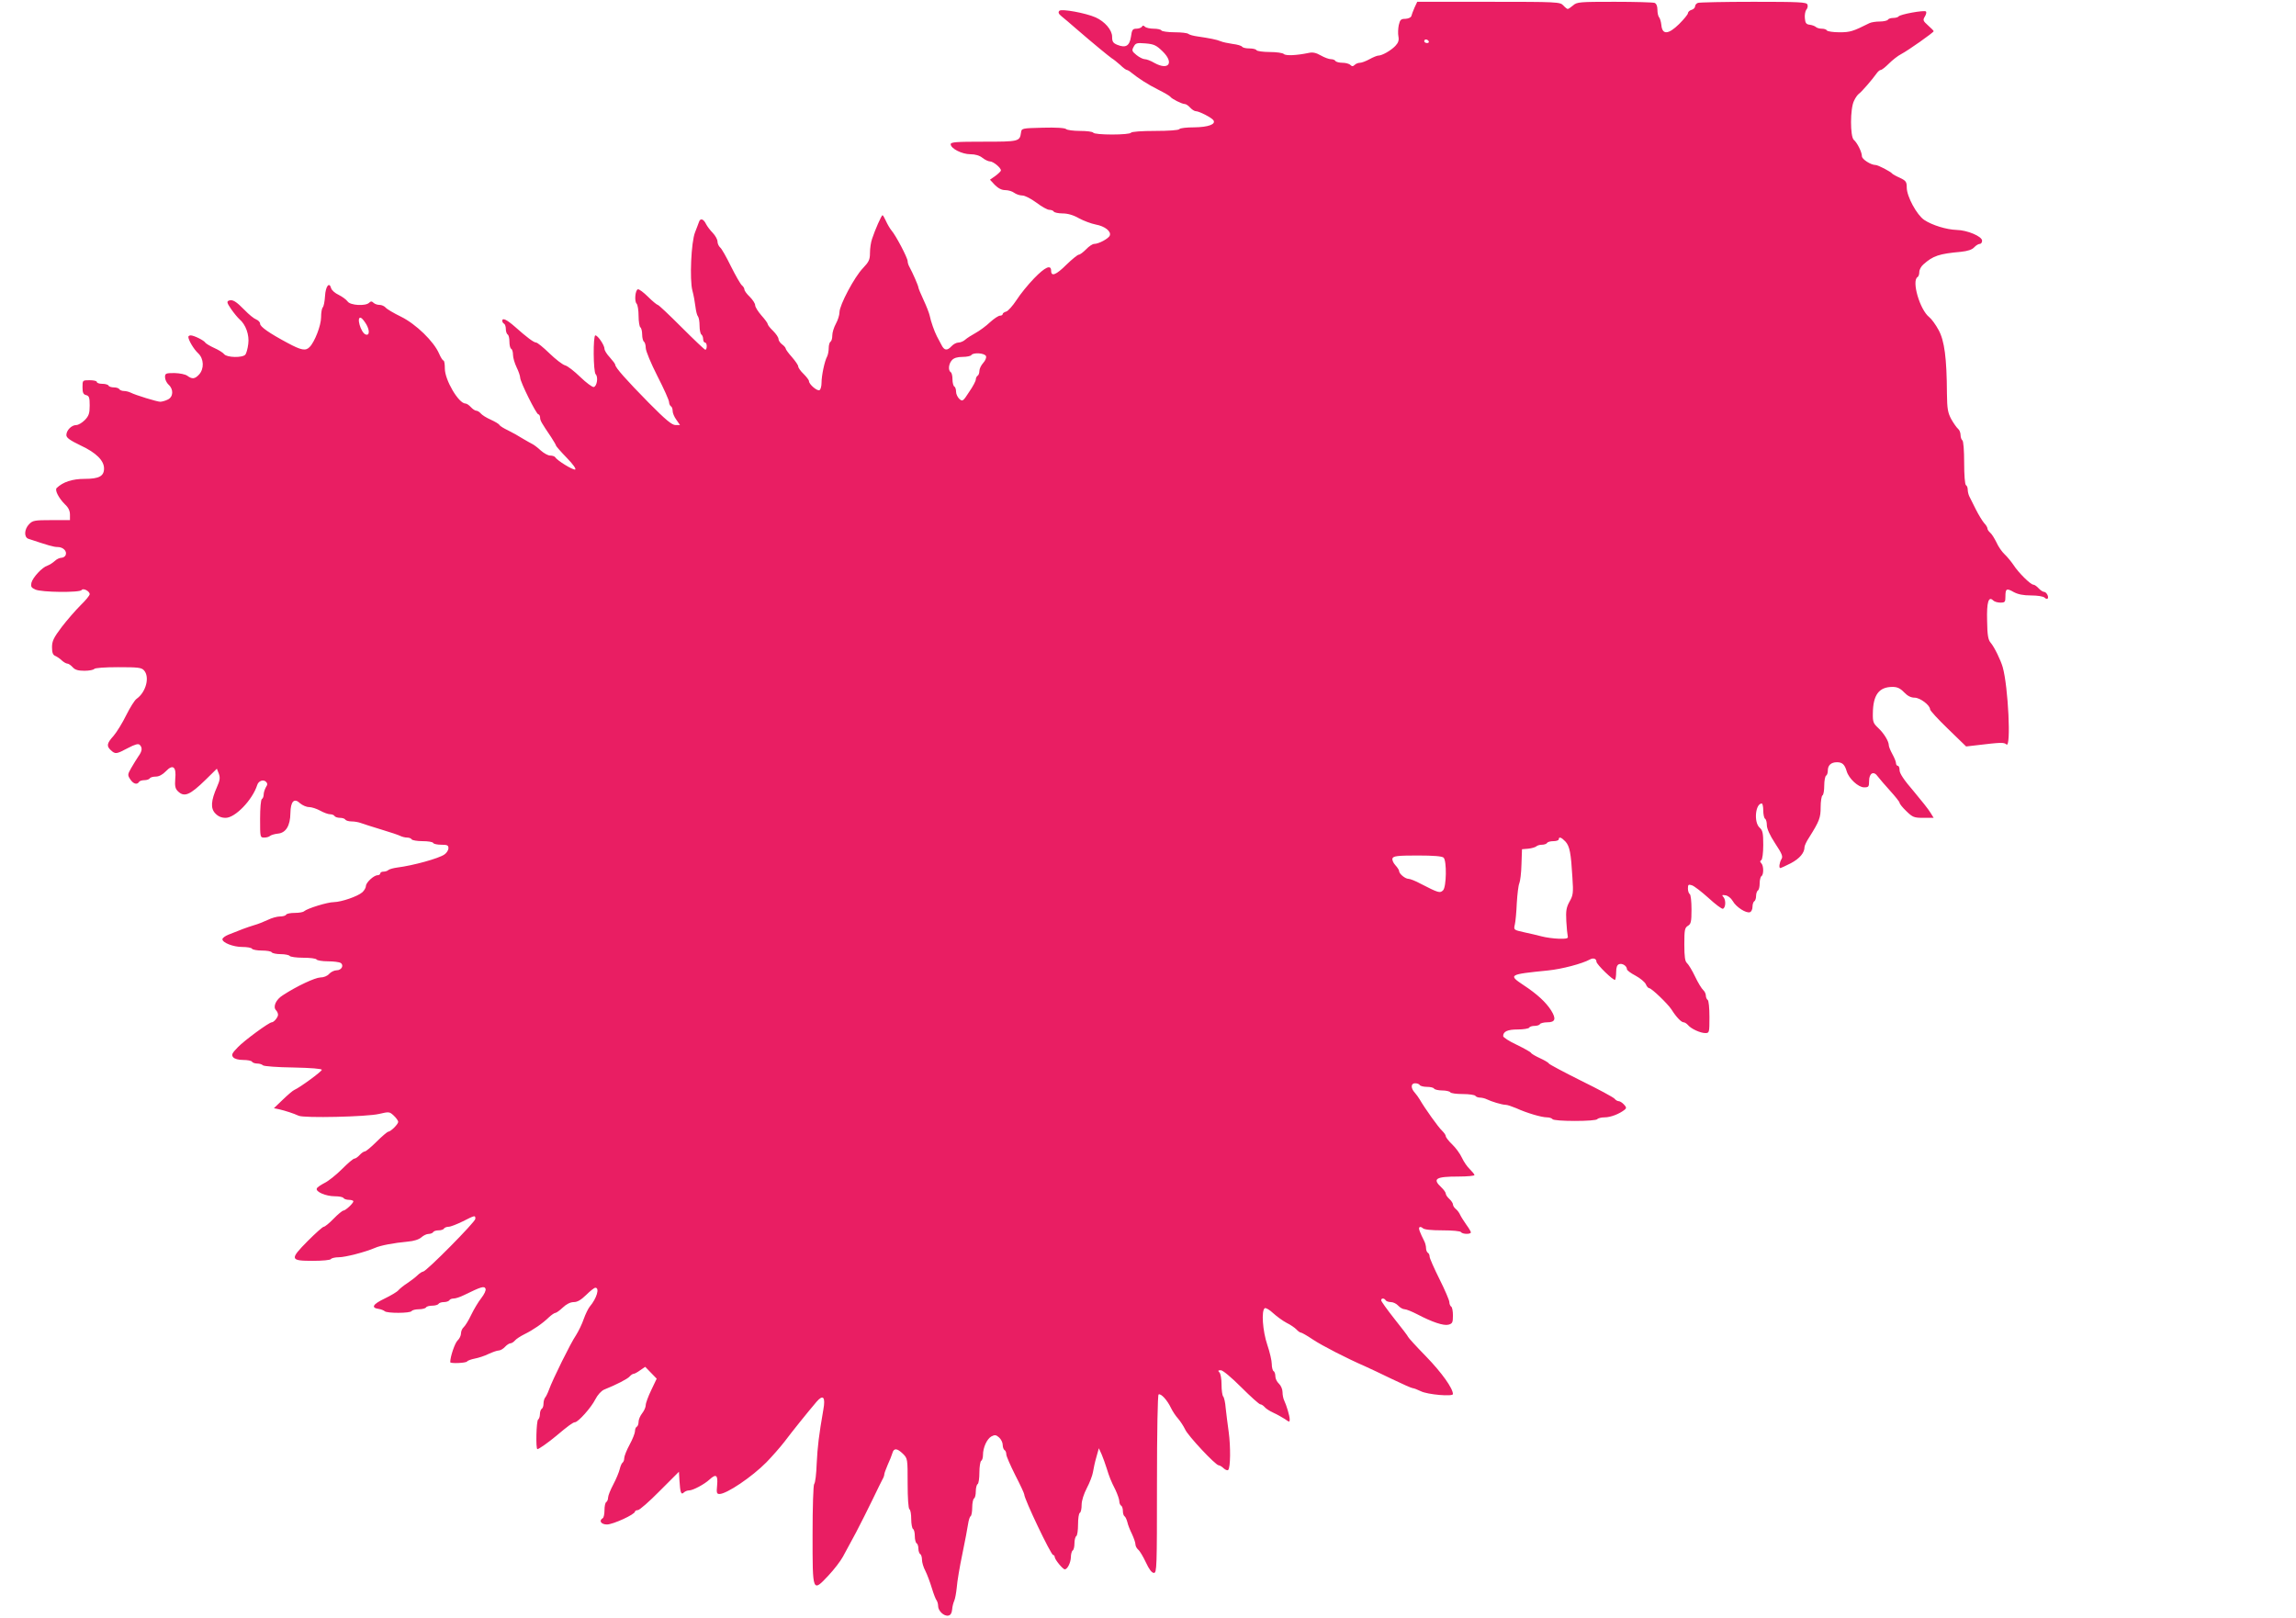 <?xml version="1.0" standalone="no"?>
<!DOCTYPE svg PUBLIC "-//W3C//DTD SVG 20010904//EN"
 "http://www.w3.org/TR/2001/REC-SVG-20010904/DTD/svg10.dtd">
<svg version="1.0" xmlns="http://www.w3.org/2000/svg"
 width="1280pt" height="902pt" viewBox="0 0 1280 902"
 preserveAspectRatio="xMidYMid meet">
<g transform="translate(0,902) scale(0.1,-0.1)"
fill="#e91e63" stroke="none">
<path d="M7886 8978 c-8 -18 -16 -40 -18 -48 -3 -8 -17 -14 -33 -15 -25 0 -30
-5 -37 -35 -4 -19 -5 -48 -2 -63 4 -21 0 -35 -17 -53 -25 -26 -74 -54 -95 -54
-7 0 -29 -9 -49 -20 -20 -11 -44 -20 -53 -20 -10 0 -23 -5 -30 -12 -9 -9 -15
-9 -24 0 -7 7 -27 12 -44 12 -18 0 -36 5 -39 10 -3 6 -15 10 -25 10 -11 0 -36
9 -57 21 -26 15 -45 19 -67 14 -67 -14 -128 -17 -139 -6 -6 6 -41 11 -78 11
-37 0 -71 5 -74 10 -3 6 -21 10 -40 10 -19 0 -36 4 -40 9 -3 6 -27 13 -53 16
-26 4 -56 10 -67 15 -21 9 -61 17 -130 27 -22 3 -44 9 -50 14 -5 5 -39 9 -76
9 -37 0 -71 5 -74 10 -3 6 -23 10 -44 10 -20 0 -42 5 -48 11 -8 8 -13 8 -17 0
-4 -6 -18 -11 -31 -11 -20 0 -25 -6 -30 -45 -8 -51 -29 -64 -76 -45 -24 10
-29 18 -29 45 0 38 -41 85 -92 108 -57 25 -190 49 -202 37 -8 -8 -5 -17 11
-30 13 -10 49 -41 80 -68 97 -84 185 -156 201 -167 9 -5 30 -22 47 -37 16 -16
33 -28 37 -28 4 0 16 -7 25 -15 41 -33 92 -66 150 -95 34 -17 65 -35 68 -40 7
-11 64 -40 80 -40 7 0 20 -9 30 -20 10 -11 24 -20 32 -20 18 0 90 -37 98 -51
14 -22 -29 -38 -107 -39 -42 0 -80 -4 -83 -10 -4 -6 -60 -10 -135 -10 -75 0
-131 -4 -135 -10 -3 -6 -50 -10 -105 -10 -55 0 -102 4 -105 10 -3 6 -37 10
-74 10 -37 0 -72 5 -77 10 -7 7 -57 10 -130 8 -118 -3 -119 -3 -122 -28 -7
-49 -13 -50 -208 -50 -152 0 -184 -2 -184 -14 0 -24 63 -56 110 -56 27 0 51
-7 67 -20 14 -11 33 -20 42 -20 18 0 61 -35 61 -50 0 -5 -14 -18 -31 -31 l-30
-21 27 -29 c19 -19 38 -29 58 -29 17 0 40 -7 50 -15 11 -8 31 -15 45 -15 15 0
49 -18 79 -40 29 -22 61 -40 72 -40 10 0 22 -4 25 -10 3 -5 26 -10 49 -10 28
0 60 -9 91 -27 26 -14 68 -30 94 -35 50 -9 87 -38 78 -61 -6 -17 -62 -47 -87
-47 -9 0 -29 -13 -45 -30 -16 -16 -34 -30 -41 -30 -6 0 -37 -25 -68 -55 -58
-58 -86 -69 -86 -35 0 37 -34 21 -95 -42 -33 -34 -77 -88 -98 -121 -21 -32
-47 -61 -57 -64 -11 -3 -20 -9 -20 -14 0 -5 -7 -9 -15 -9 -9 0 -34 -17 -56
-37 -22 -21 -59 -48 -81 -60 -22 -12 -47 -28 -57 -37 -10 -9 -27 -16 -38 -16
-11 0 -28 -9 -38 -20 -25 -27 -41 -25 -57 8 -8 15 -19 36 -25 47 -14 27 -34
84 -40 115 -3 14 -18 53 -34 87 -16 34 -29 66 -29 70 0 9 -32 82 -50 115 -6
10 -10 24 -10 32 0 18 -66 144 -90 171 -9 11 -23 35 -31 53 -8 17 -16 32 -19
32 -6 0 -42 -82 -58 -131 -7 -19 -12 -55 -12 -79 0 -38 -6 -50 -39 -85 -47
-48 -131 -206 -131 -246 0 -16 -9 -44 -20 -64 -11 -20 -20 -49 -20 -65 0 -16
-4 -32 -10 -35 -5 -3 -10 -19 -10 -36 0 -16 -4 -37 -9 -47 -14 -25 -31 -106
-31 -146 0 -19 -5 -38 -11 -41 -12 -8 -59 32 -59 50 0 6 -14 24 -30 40 -17 16
-30 35 -30 42 0 7 -16 30 -35 52 -19 21 -35 43 -35 48 0 4 -9 15 -20 23 -11 8
-20 22 -20 30 0 9 -14 29 -30 45 -17 16 -30 33 -30 38 0 5 -16 27 -35 48 -19
22 -35 47 -35 57 0 10 -14 31 -30 47 -17 16 -30 34 -30 41 0 6 -6 17 -14 23
-8 7 -35 54 -61 106 -25 51 -52 99 -60 105 -8 7 -15 22 -15 33 0 12 -12 33
-26 48 -15 15 -32 38 -38 50 -14 29 -32 34 -39 12 -4 -10 -13 -36 -22 -58 -22
-54 -31 -265 -15 -325 7 -25 14 -65 17 -90 3 -25 9 -49 14 -54 5 -6 9 -29 9
-52 0 -24 5 -46 10 -49 5 -3 10 -15 10 -26 0 -10 5 -19 10 -19 6 0 10 -9 10
-20 0 -11 -3 -20 -8 -20 -4 0 -63 56 -132 125 -69 69 -128 125 -133 125 -4 0
-29 20 -54 45 -25 25 -51 44 -57 42 -15 -5 -20 -67 -7 -80 6 -6 11 -37 11 -68
0 -32 5 -61 10 -64 5 -3 10 -21 10 -40 0 -19 5 -37 10 -40 5 -3 10 -19 10 -35
0 -17 29 -86 65 -157 36 -70 65 -135 65 -145 0 -9 5 -20 10 -23 6 -3 10 -15
10 -27 0 -11 9 -33 21 -49 l20 -29 -25 0 c-20 0 -55 29 -149 124 -126 128
-187 197 -187 212 0 5 -14 23 -30 41 -17 18 -30 39 -30 48 0 20 -37 75 -51 75
-13 0 -12 -203 2 -217 15 -15 7 -67 -11 -71 -8 -1 -42 24 -75 56 -33 32 -71
62 -85 65 -14 4 -53 34 -87 67 -34 33 -67 60 -74 60 -13 0 -53 30 -118 88 -47
41 -71 52 -71 33 0 -6 5 -13 10 -16 6 -3 10 -17 10 -30 0 -13 5 -27 10 -30 6
-3 10 -21 10 -40 0 -19 4 -37 10 -40 6 -3 10 -19 10 -34 0 -15 9 -46 20 -69
11 -22 20 -49 20 -58 0 -23 90 -204 101 -204 5 0 9 -8 10 -17 0 -18 6 -28 62
-111 15 -23 27 -44 27 -47 0 -3 27 -34 60 -68 36 -37 54 -63 46 -65 -13 -3
-100 50 -111 69 -4 5 -16 9 -28 9 -12 0 -35 13 -52 28 -16 15 -37 31 -45 35
-8 4 -33 18 -55 31 -22 14 -59 35 -82 46 -23 11 -45 24 -48 30 -3 6 -25 19
-49 30 -23 10 -49 26 -56 35 -7 8 -18 15 -25 15 -6 0 -20 9 -30 20 -10 11 -23
20 -30 20 -38 0 -115 131 -115 195 0 25 -3 45 -8 45 -4 0 -15 17 -24 38 -29
68 -129 165 -212 206 -41 20 -80 43 -86 51 -7 8 -22 15 -34 15 -12 0 -27 5
-34 12 -9 9 -15 9 -24 0 -20 -20 -105 -15 -120 7 -8 11 -30 27 -50 37 -20 9
-39 26 -42 37 -10 38 -31 11 -34 -44 -2 -30 -7 -58 -13 -63 -5 -6 -9 -30 -9
-55 0 -46 -36 -138 -64 -166 -22 -23 -47 -18 -123 23 -101 54 -153 90 -153
107 0 9 -10 19 -22 24 -13 5 -41 28 -63 51 -48 49 -68 62 -89 54 -13 -5 -11
-13 13 -48 16 -23 37 -48 46 -56 35 -29 56 -88 49 -138 -3 -26 -11 -53 -16
-59 -15 -19 -103 -17 -118 2 -7 9 -33 25 -56 35 -24 11 -45 24 -49 29 -7 13
-64 41 -82 41 -7 0 -13 -4 -13 -8 0 -18 30 -69 55 -92 32 -30 34 -86 5 -118
-24 -26 -39 -27 -66 -7 -11 8 -41 14 -71 15 -49 0 -53 -2 -53 -23 0 -13 9 -32
20 -42 29 -26 26 -69 -5 -83 -14 -7 -33 -12 -42 -12 -17 0 -138 37 -165 51
-10 5 -27 9 -37 9 -11 0 -23 5 -26 10 -3 6 -17 10 -30 10 -13 0 -27 4 -30 10
-3 6 -19 10 -36 10 -16 0 -29 5 -29 10 0 6 -18 10 -40 10 -40 0 -40 0 -40 -39
0 -30 4 -40 20 -44 17 -4 20 -14 20 -58 0 -44 -5 -58 -27 -81 -15 -15 -36 -28
-48 -28 -26 0 -55 -29 -55 -56 0 -15 20 -29 80 -58 86 -40 130 -84 130 -128 0
-43 -28 -58 -108 -58 -68 0 -121 -17 -156 -51 -12 -11 11 -56 46 -91 19 -17
28 -36 28 -57 l0 -31 -103 0 c-95 0 -105 -2 -125 -23 -27 -28 -29 -72 -4 -81
111 -37 141 -46 163 -46 31 0 54 -23 45 -45 -3 -8 -14 -15 -24 -15 -10 0 -27
-8 -38 -19 -11 -10 -29 -21 -40 -25 -29 -9 -82 -66 -89 -96 -4 -20 -1 -27 22
-37 33 -16 249 -18 258 -3 8 13 45 -6 45 -23 0 -7 -23 -35 -51 -62 -28 -28
-75 -82 -105 -121 -45 -60 -54 -78 -54 -113 0 -30 5 -43 18 -48 9 -4 26 -15
36 -25 11 -10 25 -18 31 -18 7 0 20 -9 30 -20 13 -15 31 -20 66 -20 26 0 51 5
54 10 4 6 60 10 134 10 111 0 130 -2 144 -18 33 -37 11 -121 -41 -158 -11 -7
-37 -49 -58 -91 -21 -43 -53 -95 -71 -116 -38 -42 -40 -57 -15 -80 25 -23 31
-22 95 12 40 21 58 26 66 18 16 -16 14 -35 -8 -65 -10 -15 -28 -44 -40 -65
-20 -35 -20 -39 -5 -62 17 -26 38 -32 49 -15 3 6 17 10 30 10 13 0 27 5 30 10
3 6 19 10 34 10 17 0 38 11 56 30 39 41 59 25 52 -43 -3 -39 0 -54 14 -68 36
-36 67 -23 156 64 l62 61 11 -28 c8 -22 6 -37 -10 -73 -34 -77 -37 -120 -10
-148 16 -17 34 -25 58 -25 53 0 149 99 176 183 7 23 34 33 49 18 9 -9 9 -16
-1 -31 -6 -11 -12 -29 -12 -39 0 -11 -4 -23 -10 -26 -6 -3 -10 -52 -10 -111 0
-102 0 -104 23 -104 13 0 27 4 32 9 6 5 25 11 44 13 45 4 69 44 70 114 1 66
21 87 54 55 13 -11 35 -21 50 -21 14 0 42 -9 62 -20 20 -11 44 -20 55 -20 10
0 22 -4 25 -10 3 -5 17 -10 30 -10 13 0 27 -4 30 -10 3 -5 19 -10 35 -10 16 0
39 -4 52 -9 13 -5 64 -21 113 -36 50 -15 98 -31 107 -36 10 -5 27 -9 37 -9 11
0 23 -4 26 -10 3 -5 30 -10 60 -10 30 0 57 -4 60 -10 3 -6 24 -10 46 -10 32 0
39 -3 39 -19 0 -11 -10 -27 -22 -35 -30 -22 -175 -62 -263 -73 -22 -3 -44 -9
-50 -14 -5 -5 -17 -9 -27 -9 -10 0 -18 -4 -18 -10 0 -5 -7 -10 -15 -10 -21 0
-65 -41 -65 -60 0 -9 -9 -25 -20 -35 -26 -23 -116 -54 -159 -55 -35 0 -148
-35 -166 -51 -5 -5 -28 -9 -51 -9 -24 0 -46 -4 -49 -10 -3 -6 -19 -10 -35 -10
-15 0 -45 -8 -67 -19 -21 -10 -56 -24 -78 -30 -39 -12 -74 -25 -143 -53 -17
-7 -32 -18 -32 -25 0 -19 60 -43 111 -43 26 0 51 -4 54 -10 3 -5 28 -10 55
-10 27 0 52 -4 55 -10 3 -5 26 -10 50 -10 24 0 47 -5 50 -10 3 -5 37 -10 75
-10 38 0 72 -4 75 -10 3 -5 32 -10 63 -10 31 0 63 -4 71 -9 20 -13 5 -41 -22
-41 -13 0 -32 -9 -42 -20 -10 -12 -31 -20 -49 -20 -30 -1 -131 -48 -209 -99
-39 -24 -57 -65 -38 -84 6 -6 11 -17 11 -25 0 -14 -23 -42 -35 -42 -15 0 -154
-102 -189 -139 -33 -34 -37 -42 -26 -56 8 -9 29 -15 56 -15 23 0 46 -4 49 -10
3 -5 16 -10 29 -10 12 0 26 -4 32 -10 5 -5 81 -11 169 -12 99 -2 160 -7 159
-13 0 -9 -121 -98 -153 -112 -8 -3 -37 -28 -64 -54 l-50 -48 29 -6 c34 -8 81
-23 109 -36 30 -14 379 -6 448 10 56 13 58 13 82 -9 14 -13 25 -29 25 -35 0
-13 -42 -55 -56 -55 -5 -1 -34 -25 -64 -55 -30 -30 -60 -55 -66 -55 -6 0 -19
-9 -29 -20 -10 -11 -23 -20 -29 -20 -7 0 -38 -27 -70 -59 -32 -32 -76 -67 -97
-77 -21 -11 -41 -24 -43 -31 -7 -18 51 -43 100 -43 24 0 46 -4 49 -10 3 -5 17
-10 31 -10 13 0 24 -4 24 -8 0 -11 -44 -52 -56 -52 -5 0 -30 -20 -54 -45 -24
-25 -49 -45 -55 -45 -6 0 -46 -36 -89 -79 -102 -103 -100 -111 28 -111 52 0
98 4 101 10 3 5 23 10 44 10 36 0 148 29 201 52 31 14 106 28 182 35 36 3 63
12 77 24 11 10 29 19 40 19 11 0 23 5 26 10 3 6 17 10 30 10 13 0 27 4 30 10
3 5 15 10 26 10 11 0 46 14 79 30 69 35 70 35 70 14 0 -17 -274 -294 -291
-294 -5 0 -20 -9 -32 -21 -12 -12 -38 -31 -57 -44 -19 -12 -41 -30 -49 -39 -7
-9 -43 -30 -78 -47 -65 -31 -76 -51 -32 -57 13 -2 28 -8 34 -13 12 -12 142
-12 150 1 3 5 21 10 40 10 19 0 37 5 40 10 3 6 19 10 35 10 16 0 32 5 35 10 3
6 17 10 30 10 13 0 27 5 30 10 3 6 14 10 25 10 10 0 35 8 57 19 98 48 113 52
120 35 3 -9 -7 -30 -24 -52 -16 -20 -41 -62 -56 -93 -15 -32 -34 -62 -42 -69
-8 -7 -15 -22 -15 -35 0 -12 -9 -30 -19 -39 -15 -14 -41 -90 -41 -121 0 -9 89
-5 94 4 3 5 23 12 43 16 21 4 55 15 77 26 22 10 47 19 56 19 9 0 25 9 35 20
10 11 24 20 30 20 7 0 18 7 25 15 7 9 32 25 54 36 47 23 100 59 137 95 14 13
30 24 36 24 5 0 24 14 41 30 20 19 42 30 61 30 20 0 40 12 69 40 22 22 45 40
51 40 25 0 8 -59 -31 -105 -9 -11 -24 -42 -34 -70 -9 -27 -29 -68 -43 -90 -29
-42 -130 -246 -151 -305 -7 -19 -17 -39 -22 -44 -4 -6 -8 -20 -8 -32 0 -13 -4
-26 -10 -29 -5 -3 -10 -17 -10 -30 0 -13 -5 -27 -10 -30 -10 -6 -14 -165 -4
-165 8 0 62 38 105 74 65 55 94 76 104 76 18 0 92 83 114 128 13 25 33 47 49
54 70 28 131 60 142 73 7 8 17 15 22 15 6 0 22 9 37 20 l28 19 32 -33 32 -33
-30 -63 c-17 -35 -31 -73 -31 -84 0 -12 -9 -32 -20 -46 -11 -14 -20 -35 -20
-47 0 -12 -4 -25 -10 -28 -6 -3 -10 -14 -10 -25 0 -10 -13 -44 -30 -75 -17
-31 -30 -65 -30 -75 0 -11 -4 -21 -9 -25 -5 -3 -12 -19 -16 -36 -4 -17 -20
-56 -36 -86 -16 -30 -29 -63 -29 -73 0 -11 -5 -22 -10 -25 -6 -3 -10 -24 -10
-45 0 -21 -4 -42 -10 -45 -23 -14 -9 -35 24 -35 33 0 156 56 156 72 0 4 7 8
16 8 9 0 64 48 122 107 l107 107 3 -50 c4 -65 9 -81 24 -66 7 7 20 12 30 12
21 0 85 34 114 61 36 33 47 25 42 -31 -4 -43 -3 -50 13 -50 40 0 181 95 262
177 31 32 76 83 100 114 42 56 128 163 179 223 37 43 51 27 38 -44 -25 -144
-32 -203 -37 -300 -2 -58 -8 -109 -14 -114 -5 -6 -9 -127 -9 -283 0 -324 -1
-323 89 -227 31 33 67 80 80 104 13 25 46 86 73 135 26 50 68 133 93 185 25
52 50 103 55 112 6 10 10 22 10 28 0 6 9 29 19 53 11 23 22 52 26 65 8 29 26
28 59 -4 26 -26 26 -29 26 -165 0 -81 4 -140 10 -144 6 -3 10 -28 10 -55 0
-27 5 -52 10 -55 6 -3 10 -21 10 -40 0 -19 5 -37 10 -40 6 -3 10 -17 10 -30 0
-13 5 -27 10 -30 6 -3 10 -18 10 -32 0 -14 8 -42 19 -62 10 -20 26 -63 36 -96
10 -33 22 -64 27 -69 4 -6 8 -20 8 -31 0 -27 33 -58 57 -53 12 2 19 13 21 33
1 17 7 39 12 50 5 11 11 45 14 75 2 30 16 114 31 185 15 72 29 147 32 168 3
20 9 40 14 43 5 3 9 25 9 49 0 24 5 47 10 50 6 3 10 21 10 40 0 19 5 37 10 40
6 3 10 33 10 65 0 32 5 62 10 65 6 3 10 18 10 32 0 42 22 90 47 104 19 10 26
9 43 -6 11 -10 20 -28 20 -41 0 -13 5 -26 10 -29 6 -3 10 -14 10 -24 0 -10 23
-62 50 -116 28 -54 50 -102 50 -107 0 -26 149 -338 161 -338 5 0 9 -6 9 -12 1
-14 45 -68 56 -68 15 0 33 37 34 67 0 17 5 35 10 38 6 3 10 21 10 40 0 19 5
37 10 40 6 3 10 33 10 65 0 32 4 62 10 65 6 3 10 23 10 45 0 23 12 60 29 93
16 30 31 70 34 88 3 19 11 57 19 84 l14 50 16 -35 c8 -19 20 -53 27 -75 16
-51 23 -70 50 -123 11 -24 21 -52 21 -62 0 -11 5 -22 10 -25 6 -3 10 -17 10
-30 0 -13 4 -26 9 -29 5 -3 12 -18 16 -33 3 -15 15 -45 26 -67 10 -22 19 -47
19 -57 0 -9 7 -22 15 -29 9 -7 28 -39 43 -71 18 -39 33 -59 45 -59 16 0 17 30
17 494 0 298 4 497 9 501 13 7 48 -31 69 -75 9 -19 27 -46 40 -60 12 -14 30
-41 39 -60 16 -36 170 -200 187 -200 5 0 18 -7 28 -17 10 -9 21 -13 25 -9 13
12 14 130 3 211 -6 44 -14 105 -17 135 -2 30 -9 59 -14 64 -5 6 -9 35 -9 66 0
31 -5 61 -12 68 -9 9 -8 12 8 12 11 0 58 -39 114 -95 52 -52 100 -95 106 -95
6 0 17 -7 24 -15 7 -9 29 -23 49 -32 20 -9 48 -25 64 -35 25 -18 27 -18 27 -2
0 19 -18 79 -31 106 -5 10 -9 31 -9 46 0 16 -9 37 -20 47 -11 10 -20 28 -20
41 0 13 -4 26 -10 29 -5 3 -10 21 -10 40 0 18 -11 66 -25 107 -26 77 -34 191
-14 204 6 3 27 -9 47 -28 21 -19 54 -43 75 -54 21 -10 45 -27 54 -36 9 -10 20
-18 25 -18 5 0 35 -17 66 -38 54 -36 191 -106 292 -150 25 -11 92 -43 150 -71
58 -28 110 -51 116 -51 6 0 26 -8 45 -17 37 -19 179 -31 179 -16 0 32 -62 119
-149 209 -56 57 -101 107 -101 110 0 3 -34 48 -75 99 -41 52 -75 99 -75 105 0
13 17 13 25 0 3 -5 16 -10 29 -10 13 0 31 -9 41 -20 10 -11 26 -20 36 -20 9 0
41 -13 70 -28 84 -44 147 -65 174 -58 22 6 25 12 25 51 0 24 -4 47 -10 50 -5
3 -10 15 -10 25 0 10 -25 68 -55 128 -30 60 -55 117 -55 125 0 9 -4 19 -10 22
-5 3 -10 15 -10 26 0 10 -4 27 -9 37 -26 52 -34 73 -28 79 4 4 13 1 19 -5 8
-8 48 -12 109 -12 55 0 101 -4 104 -10 8 -12 55 -13 55 -1 0 4 -11 23 -25 42
-13 19 -29 43 -34 54 -5 12 -16 27 -25 34 -9 7 -16 19 -16 26 0 6 -9 20 -20
30 -11 10 -20 23 -20 30 0 6 -11 22 -25 35 -51 48 -31 60 96 60 49 0 89 4 89
8 0 5 -12 19 -26 33 -14 13 -34 42 -44 64 -10 22 -35 56 -54 74 -20 19 -36 40
-36 46 0 7 -10 20 -21 31 -19 17 -95 123 -125 175 -6 10 -18 27 -27 37 -23 25
-22 52 2 52 11 0 23 -4 26 -10 3 -5 21 -10 40 -10 19 0 37 -4 40 -10 3 -5 24
-10 45 -10 21 0 42 -5 45 -10 3 -6 35 -10 70 -10 35 0 67 -5 70 -10 3 -5 15
-10 26 -10 10 0 27 -4 37 -9 26 -13 86 -31 105 -31 10 0 36 -9 60 -19 59 -27
141 -51 171 -51 14 0 28 -5 31 -10 4 -6 57 -10 125 -10 68 0 121 4 125 10 3 5
22 10 41 10 33 0 82 19 112 43 10 8 9 14 -4 28 -10 11 -23 19 -29 19 -7 0 -18
6 -24 14 -7 8 -90 53 -186 100 -96 48 -177 91 -180 96 -3 6 -26 19 -50 30 -24
11 -47 24 -50 30 -3 5 -39 25 -80 45 -41 19 -75 41 -75 48 0 26 25 37 81 37
32 0 61 5 64 10 3 6 17 10 30 10 13 0 27 4 30 10 3 5 22 10 41 10 45 0 51 19
21 67 -29 45 -77 90 -153 140 -87 58 -83 60 136 82 79 8 191 38 233 61 19 11
37 5 37 -12 0 -15 96 -108 104 -101 3 4 6 23 6 44 0 25 5 39 16 43 18 7 44
-10 44 -28 0 -6 21 -22 48 -36 26 -14 51 -35 57 -47 5 -13 14 -23 20 -23 13
-1 101 -85 123 -118 27 -43 55 -72 68 -72 6 0 17 -7 24 -15 17 -21 69 -45 97
-45 22 0 23 2 23 89 0 50 -4 93 -10 96 -5 3 -10 14 -10 24 0 10 -7 24 -15 31
-8 7 -29 41 -45 75 -16 34 -37 68 -45 75 -11 9 -15 34 -15 104 0 80 2 93 20
104 17 10 20 23 20 91 0 44 -4 83 -10 86 -5 3 -10 17 -10 31 0 22 3 24 22 18
13 -4 54 -36 93 -71 38 -35 74 -62 80 -60 15 5 18 46 4 64 -11 13 -10 14 11
11 13 -2 30 -15 40 -32 18 -33 75 -70 96 -62 8 3 14 16 14 30 0 14 5 28 10 31
6 3 10 17 10 30 0 13 5 27 10 30 6 3 10 21 10 40 0 19 5 37 10 40 13 8 13 58
-1 72 -8 8 -8 13 0 17 6 4 11 40 11 85 0 65 -3 81 -20 96 -34 30 -24 135 12
135 4 0 8 -18 8 -39 0 -22 5 -43 10 -46 6 -3 10 -20 10 -36 0 -19 17 -57 46
-101 39 -59 45 -74 35 -89 -11 -19 -15 -49 -6 -49 3 0 30 12 59 27 49 26 76
58 76 90 0 7 11 32 26 54 57 91 64 109 64 169 0 32 5 62 10 65 6 3 10 28 10
55 0 27 5 52 10 55 6 3 10 16 10 29 0 29 18 46 51 46 29 0 43 -12 54 -50 12
-41 65 -90 97 -90 25 0 28 3 28 35 0 45 26 59 49 25 9 -12 40 -48 69 -80 28
-31 52 -61 52 -66 0 -6 17 -27 38 -47 35 -34 43 -37 95 -37 l57 0 -18 29 c-9
16 -52 70 -94 120 -53 61 -78 99 -78 116 0 14 -4 25 -10 25 -5 0 -10 7 -10 15
0 8 -9 30 -20 50 -11 20 -20 42 -20 49 0 23 -27 67 -59 97 -27 25 -31 34 -30
81 1 104 34 148 110 148 26 0 43 -8 64 -30 19 -20 38 -30 59 -30 30 0 86 -42
86 -65 0 -7 45 -56 100 -109 l101 -98 52 6 c143 17 158 18 173 5 26 -21 10
321 -21 431 -11 39 -47 113 -67 136 -14 16 -19 41 -20 122 -3 105 8 140 34
114 7 -7 25 -12 40 -12 25 0 28 3 28 33 0 45 6 49 46 26 24 -13 54 -19 97 -19
35 0 68 -5 75 -12 6 -6 14 -9 17 -6 9 9 -6 38 -20 38 -6 0 -20 9 -30 20 -10
11 -23 20 -29 20 -16 0 -84 68 -111 110 -13 19 -35 46 -50 60 -15 14 -35 43
-45 66 -11 22 -26 47 -35 54 -8 7 -15 17 -15 23 0 6 -8 20 -19 31 -10 12 -31
46 -46 76 -15 30 -31 63 -36 72 -5 10 -9 27 -9 37 0 11 -4 23 -10 26 -6 4 -10
57 -10 125 0 68 -4 121 -10 125 -5 3 -10 17 -10 29 0 13 -6 29 -14 35 -8 7
-25 31 -38 54 -19 36 -23 57 -24 142 -1 200 -14 295 -46 354 -16 30 -40 63
-53 73 -52 41 -99 202 -65 223 6 3 10 16 10 29 0 12 10 31 23 42 54 48 87 59
209 70 38 4 62 12 74 25 9 10 23 19 31 19 7 0 13 8 13 18 0 24 -83 59 -142 60
-57 2 -136 26 -181 56 -41 28 -96 129 -97 179 0 33 -4 39 -37 55 -21 9 -40 20
-43 23 -9 12 -80 49 -94 49 -26 0 -76 32 -76 49 0 23 -26 75 -45 91 -21 18
-21 175 1 218 8 18 21 35 27 39 14 9 75 80 97 111 8 12 19 22 25 22 6 0 26 16
45 35 19 19 50 44 70 54 38 20 180 120 180 127 0 3 -14 17 -31 32 -29 26 -30
30 -18 50 7 11 10 24 6 28 -9 9 -146 -16 -153 -28 -3 -4 -16 -8 -29 -8 -13 0
-27 -4 -30 -10 -3 -5 -24 -10 -46 -10 -21 0 -47 -4 -57 -9 -92 -46 -107 -51
-167 -51 -35 0 -67 5 -70 10 -3 6 -16 10 -29 10 -12 0 -26 4 -32 9 -5 5 -20
11 -34 13 -20 2 -26 9 -28 36 -2 18 2 40 8 48 7 7 10 21 6 29 -5 13 -46 15
-300 15 -162 0 -301 -3 -310 -6 -9 -3 -16 -12 -16 -19 0 -8 -9 -17 -20 -20
-11 -3 -20 -12 -20 -19 0 -6 -22 -33 -49 -60 -60 -59 -94 -61 -99 -6 -2 19 -8
39 -13 44 -5 6 -9 24 -9 42 0 20 -6 34 -16 38 -9 3 -109 6 -223 6 -194 0 -210
-1 -231 -20 -13 -11 -26 -20 -30 -20 -4 0 -15 9 -25 20 -18 19 -31 20 -416 20
l-398 0 -15 -32z m79 -188 c3 -5 -1 -10 -9 -10 -9 0 -16 5 -16 10 0 6 4 10 9
10 6 0 13 -4 16 -10z m-1484 -56 c66 -64 35 -109 -45 -65 -20 12 -44 21 -54
21 -9 0 -30 10 -46 23 -26 21 -27 26 -16 46 11 21 17 23 66 19 47 -4 60 -10
95 -44z m-4438 -1524 c19 -34 17 -63 -5 -55 -27 11 -53 102 -26 93 7 -3 20
-19 31 -38z m3454 -176 c3 -8 -4 -25 -16 -38 -11 -12 -21 -32 -21 -44 0 -11
-4 -24 -10 -27 -5 -3 -10 -13 -10 -21 0 -8 -16 -39 -37 -69 -34 -53 -37 -55
-55 -39 -10 10 -18 27 -18 40 0 13 -4 26 -10 29 -5 3 -10 21 -10 40 0 19 -4
37 -10 40 -15 10 -12 46 7 67 11 12 30 18 59 18 24 0 46 5 49 10 10 16 75 12
82 -6z m3230 -2706 c24 -26 31 -64 39 -200 6 -87 4 -100 -16 -135 -18 -33 -21
-51 -18 -109 2 -38 6 -76 8 -84 4 -12 -5 -15 -50 -14 -30 1 -73 7 -95 13 -22
6 -66 16 -98 23 -58 13 -59 13 -52 43 4 16 9 71 11 120 3 50 9 99 14 110 5 11
11 58 12 105 l3 85 35 3 c19 2 39 8 45 13 5 5 19 9 31 9 13 0 26 5 29 10 3 6
19 10 36 10 16 0 29 5 29 10 0 17 15 11 37 -12z m-679 -90 c18 -18 16 -163 -3
-182 -17 -17 -25 -15 -124 36 -29 16 -60 28 -69 28 -18 0 -52 28 -52 43 0 6
-10 21 -21 33 -12 13 -19 30 -16 38 5 13 28 16 140 16 90 0 137 -4 145 -12z"/>
</g>
</svg>
